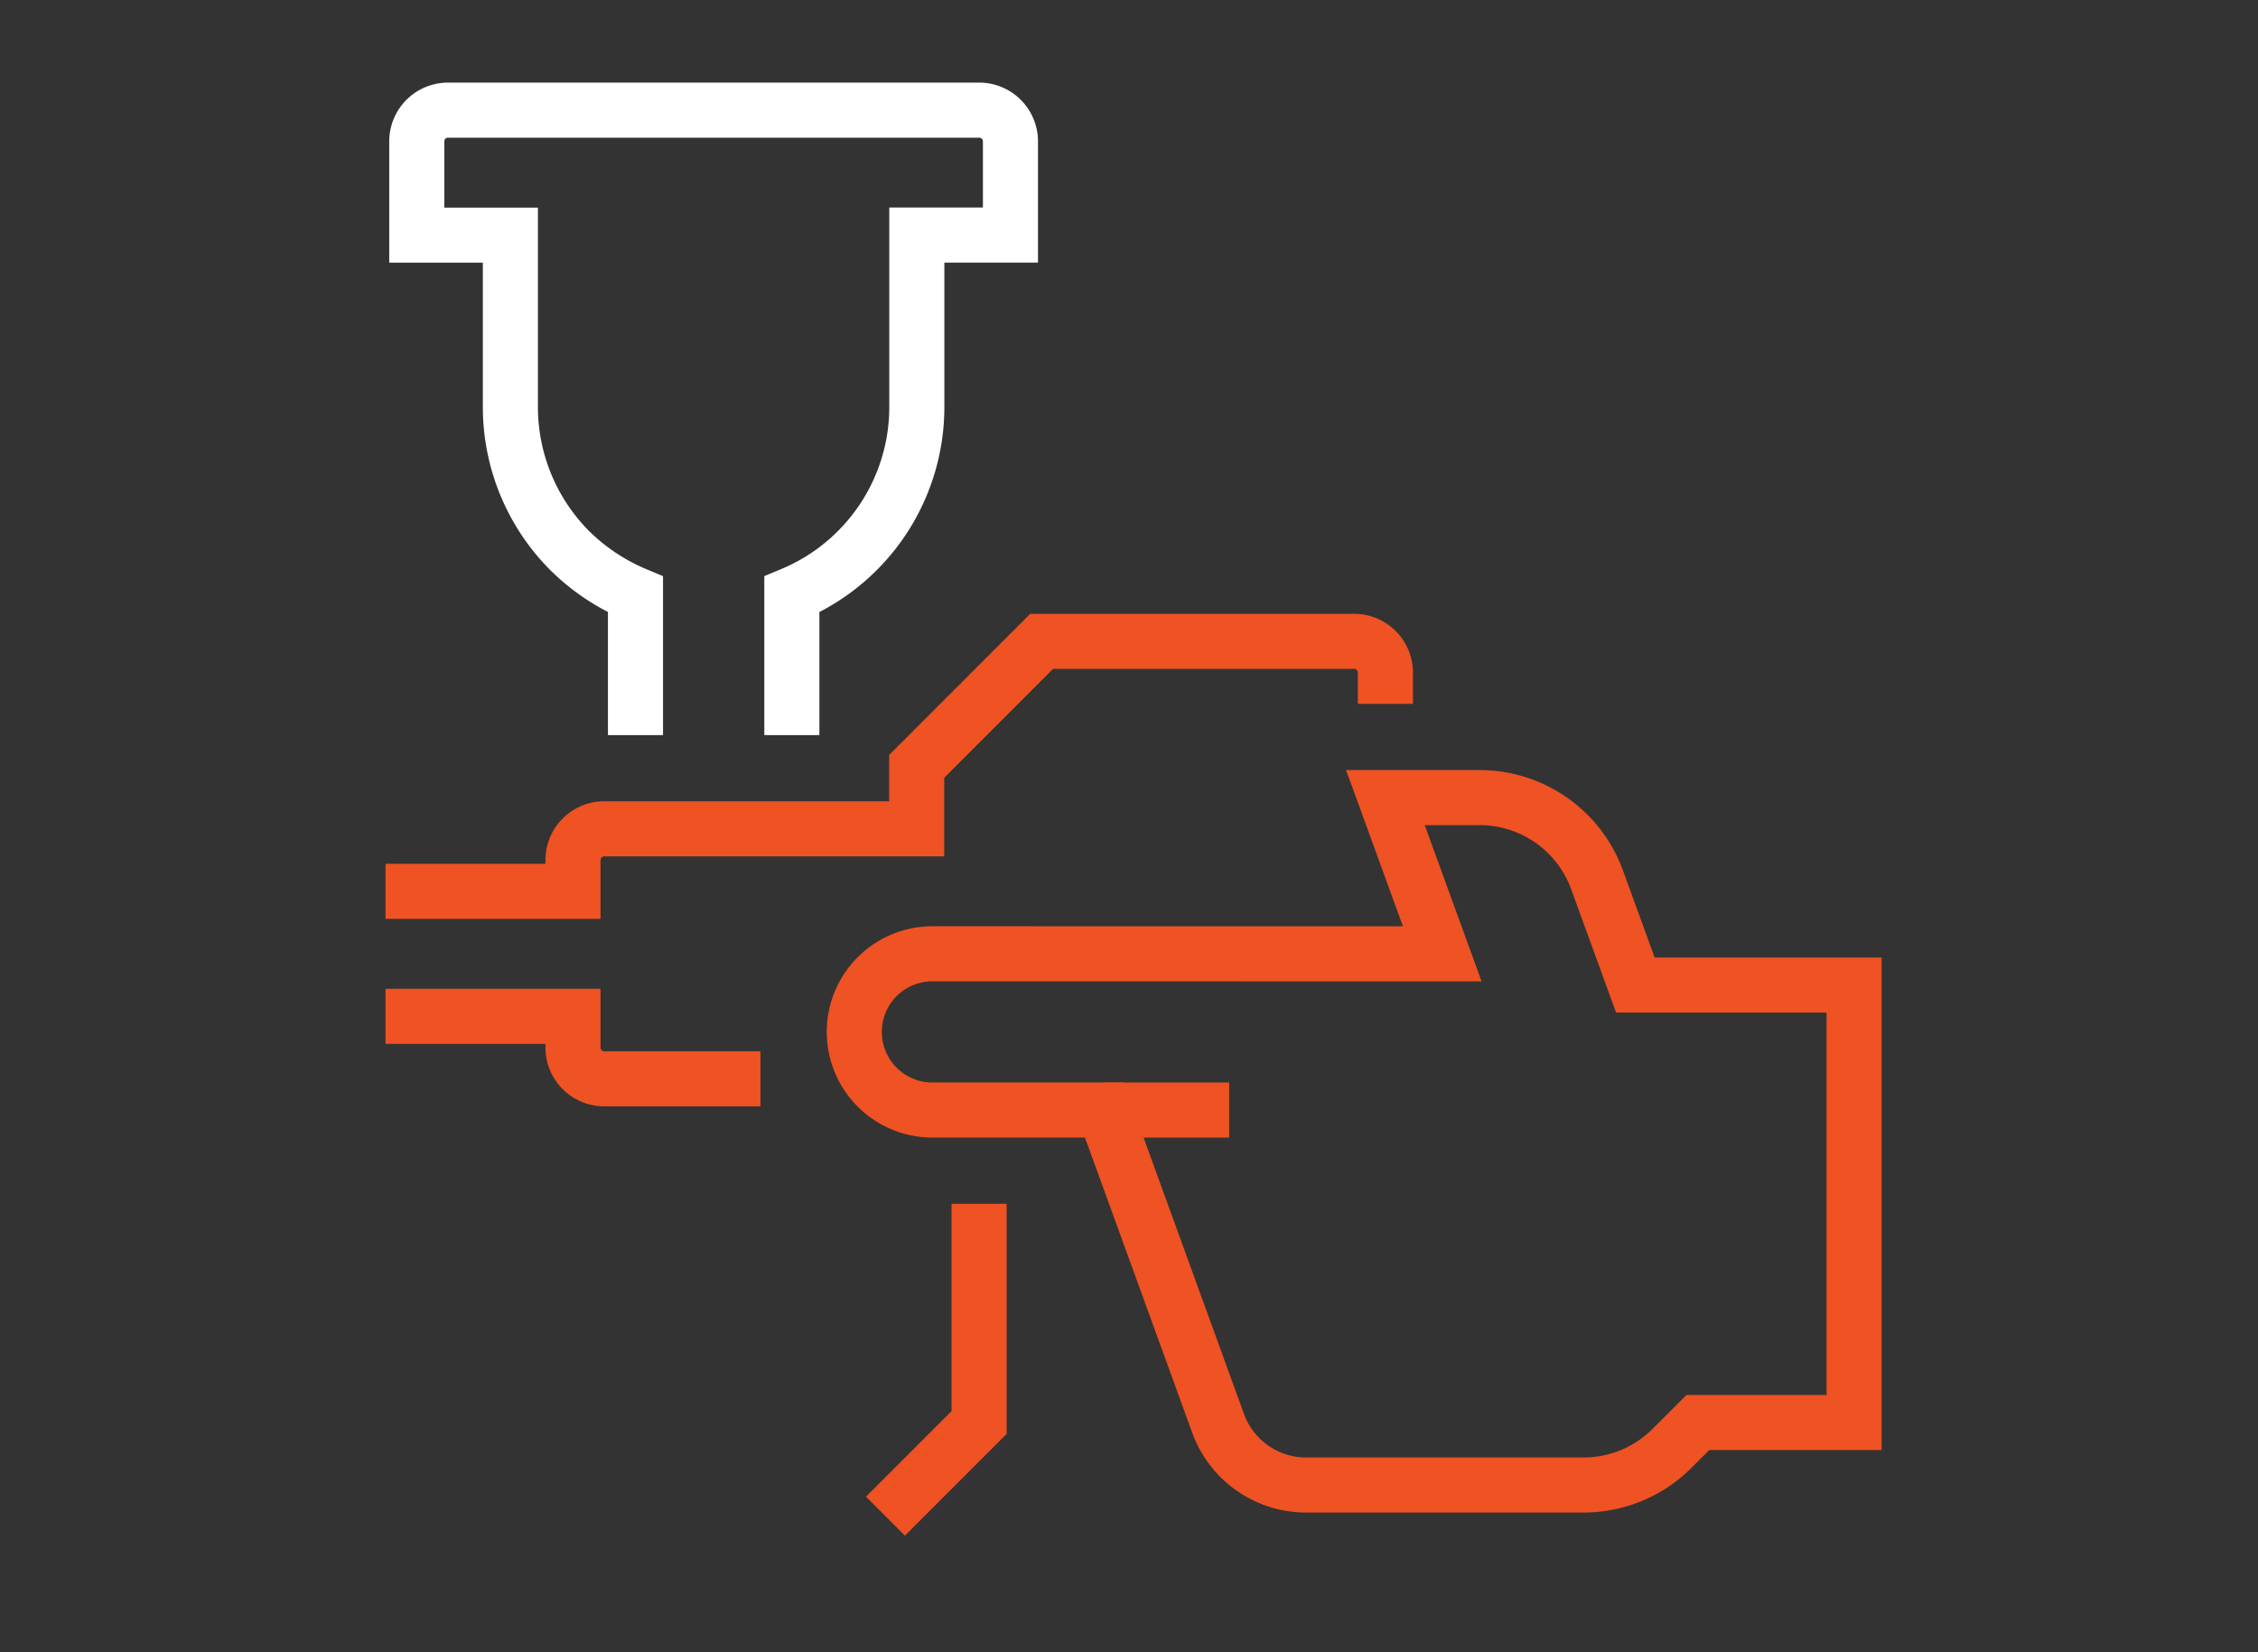 <?xml version="1.0" encoding="UTF-8"?>
<svg xmlns="http://www.w3.org/2000/svg" xmlns:xlink="http://www.w3.org/1999/xlink" width="82" height="60" viewBox="0 0 82 60">
  <rect x="0" y="0" width="82" height="60" fill="#333333" stroke="none"/>
  <defs>
    <clipPath id="clip-_60_years_of_experience">
      <rect width="82" height="60"></rect>
    </clipPath>
  </defs>
  <g id="_60_years_of_experience" data-name="60+ years of experience" clip-path="url(#clip-_60_years_of_experience)">
    <g id="Group_4163" data-name="Group 4163" transform="translate(-1113 -3541.357)">
      <g id="Group_71" data-name="Group 71" transform="translate(1127 3544.222)">
        <g id="Group_22" data-name="Group 22">
          <path id="Path_2316" data-name="Path 2316" d="M17.943,32.695V27.588A7.557,7.557,0,0,1,15.56,26,7.386,7.386,0,0,1,13.4,20.78V14.539H10v-3.4A1.135,1.135,0,0,1,11.135,10h19.29a1.135,1.135,0,0,1,1.135,1.135v3.4h-3.4V20.78a7.378,7.378,0,0,1-4.539,6.808v5.106" transform="translate(-8.865 -8.865)" fill="none" stroke="#fff" stroke-miterlimit="10" stroke-width="2"></path>
          <path id="Path_2317" data-name="Path 2317" d="M36.311,182.269v-1.135A1.135,1.135,0,0,0,35.177,180H23.829l-4.539,4.539v2.269H7.943a1.135,1.135,0,0,0-1.135,1.135v1.135H0" transform="translate(0 -159.575)" fill="none" stroke="#ef5223" stroke-miterlimit="10" stroke-width="2"></path>
          <path id="Path_2318" data-name="Path 2318" d="M13.617,302.269H7.943a1.135,1.135,0,0,1-1.135-1.135V300H0" transform="translate(0 -265.958)" fill="none" stroke="#ef5223" stroke-miterlimit="10" stroke-width="2"></path>
          <line id="Line_18" data-name="Line 18" x2="4.539" transform="translate(26.099 37.446)" fill="none" stroke="#ef5223" stroke-miterlimit="10" stroke-width="2"></line>
          <path id="Path_2319" data-name="Path 2319" d="M163.4,360v7.943l-3.4,3.4" transform="translate(-141.844 -319.15)" fill="none" stroke="#ef5223" stroke-miterlimit="10" stroke-width="2"></path>
          <path id="Path_2320" data-name="Path 2320" d="M171.389,235.674,169.324,230h3.422a4.539,4.539,0,0,1,4.265,2.986l1.391,3.822h7.943l0,15.886h-5.674l-.94.94a4.539,4.539,0,0,1-3.21,1.329H166.448a3.4,3.4,0,0,1-3.2-2.242l-4.133-11.375h-6.241a2.837,2.837,0,0,1,0-5.674Z" transform="translate(-133.013 -203.901)" fill="none" stroke="#ef5223" stroke-miterlimit="10" stroke-width="2"></path>
        </g>
      </g>
    </g>
  </g>
</svg>
